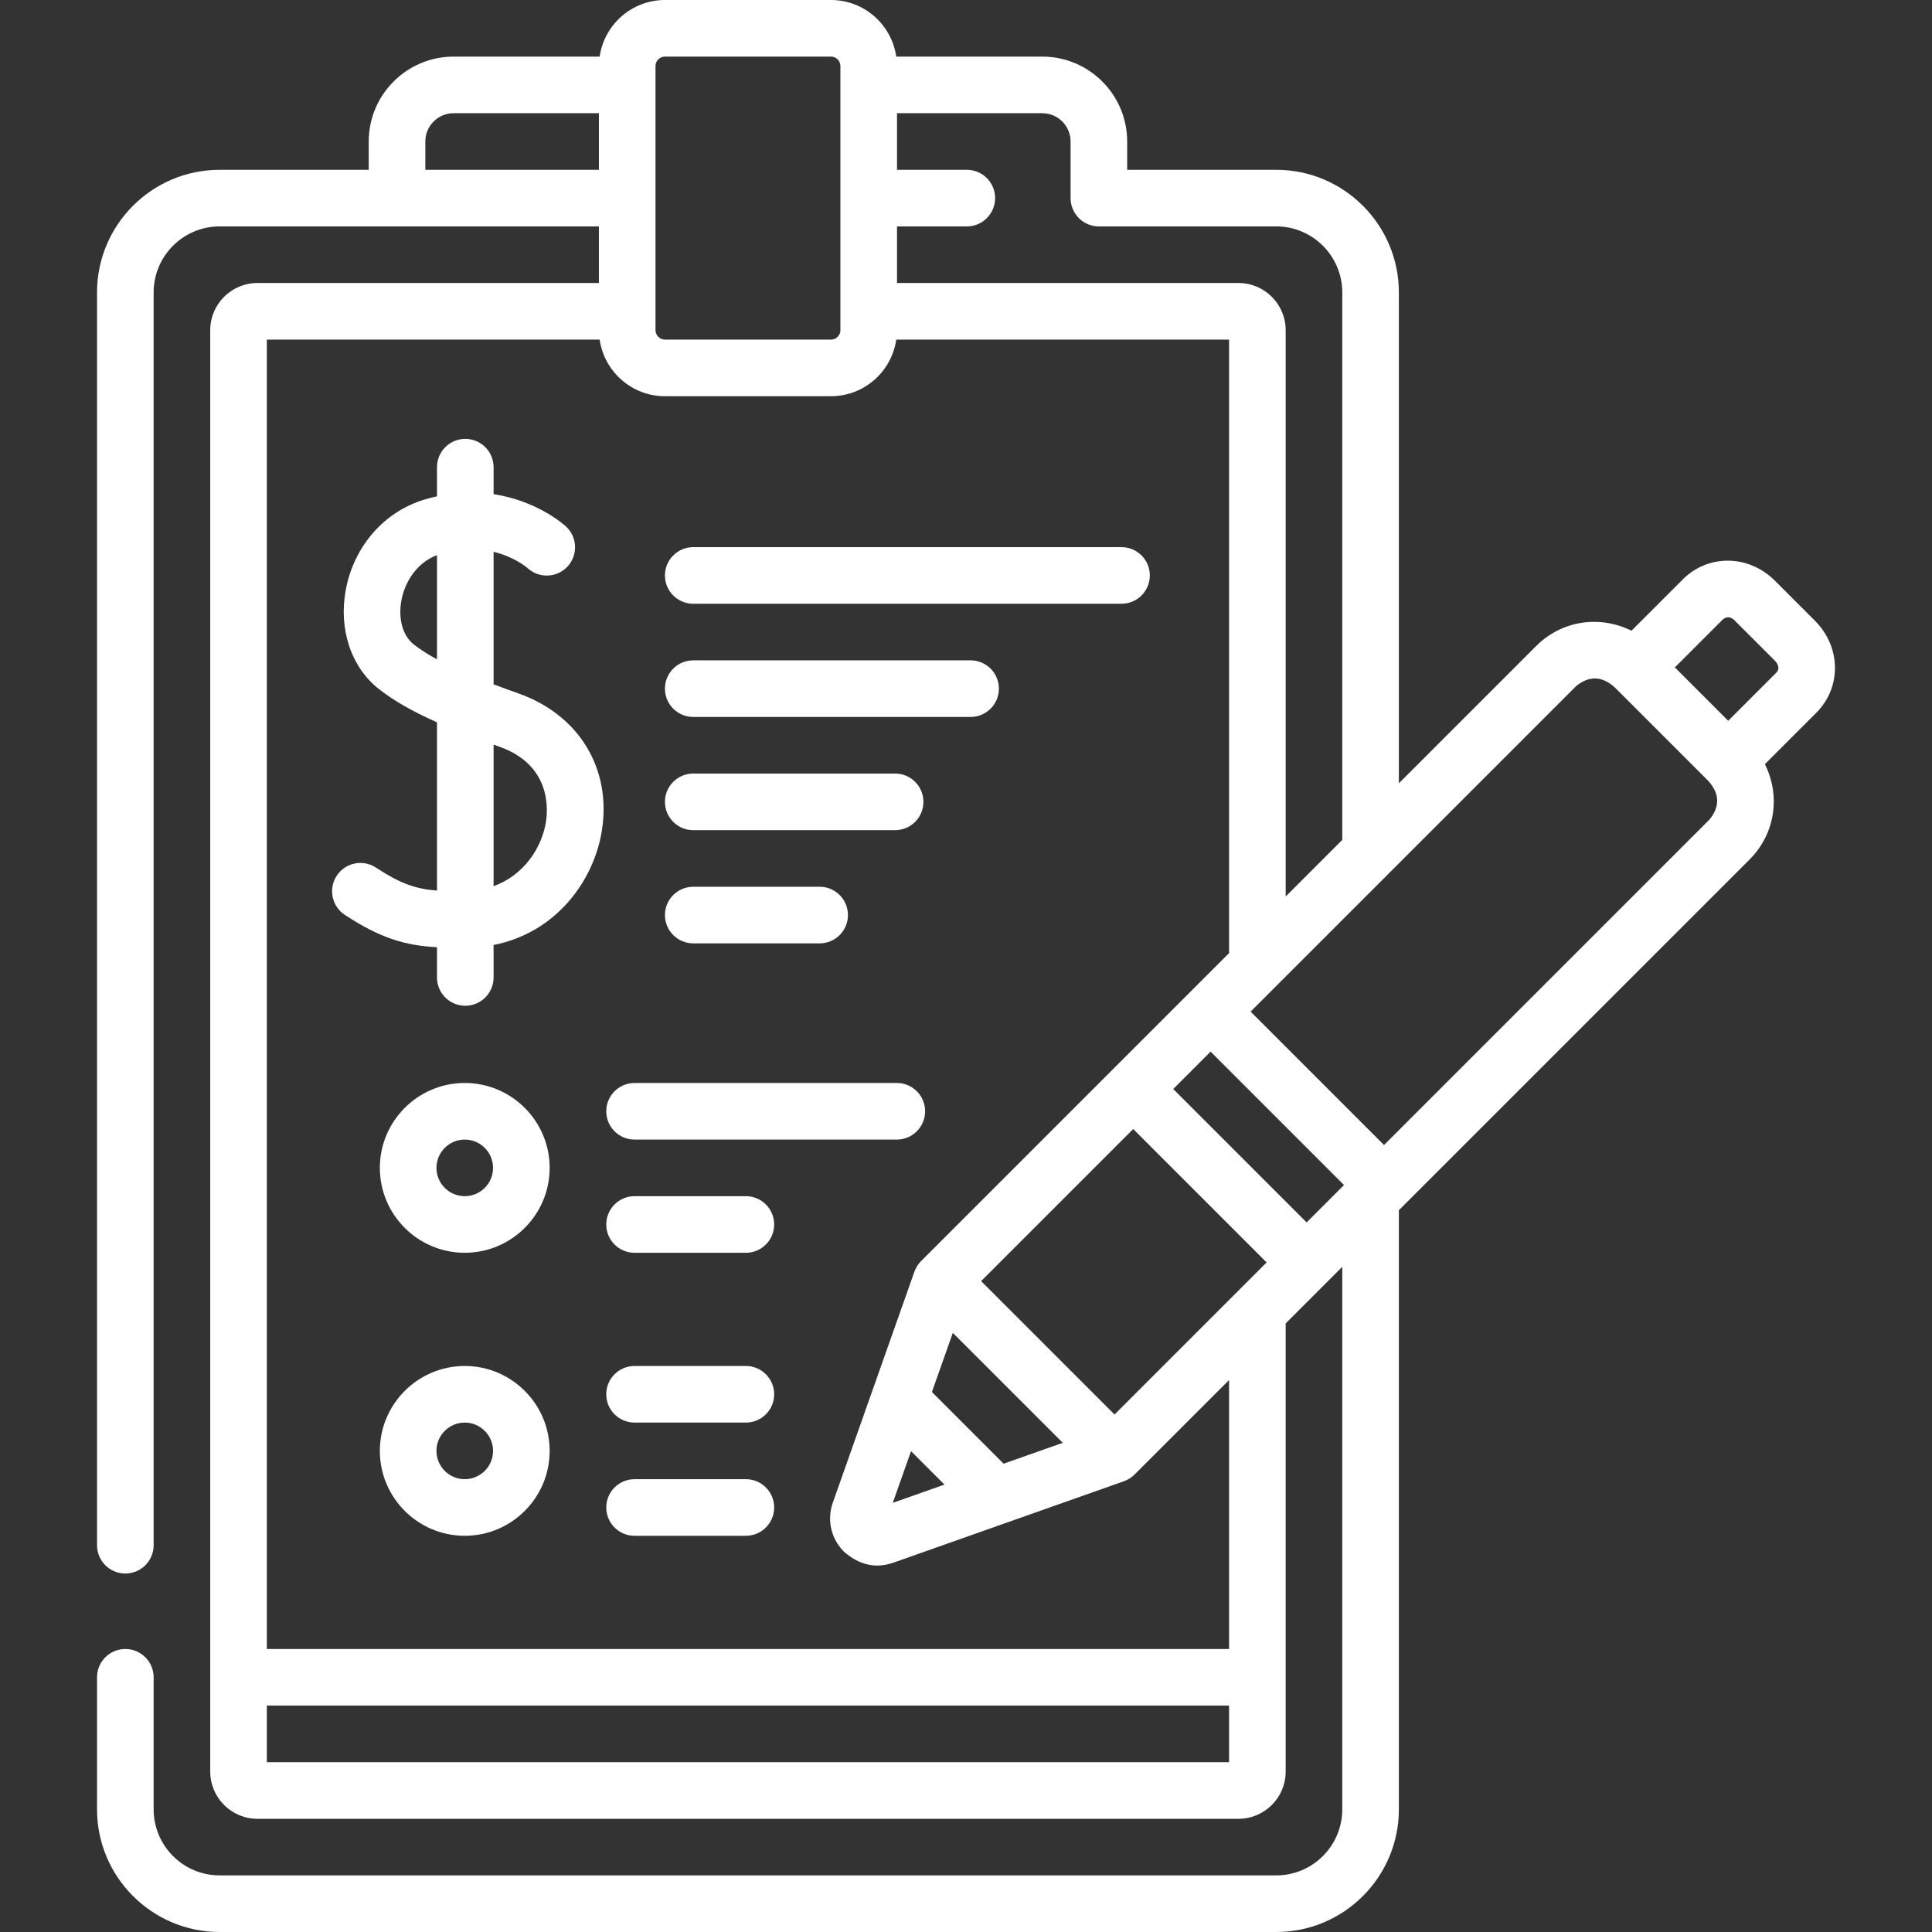 <svg xmlns="http://www.w3.org/2000/svg" id="Capa_1" height="512" viewBox="0 0 512 512" width="512"><rect x="0" y="0" width="512" height="512" fill="#333333" stroke="none"/><g><path fill="#ffffff" d="m137.354 183.749c-2.152-.761-4.353-1.558-6.548-2.388v-35.129c5.496 1.331 8.77 4.108 9.06 4.362 3.047 2.759 7.755 2.552 10.546-.476 2.808-3.045 2.616-7.79-.429-10.599-.424-.391-7.534-6.799-19.177-8.559v-7.15c0-4.143-3.358-7.5-7.5-7.5s-7.5 3.357-7.5 7.5v7.725c-1.095.242-2.204.519-3.339.861-10.674 3.216-18.65 12.352-20.815 23.841-1.974 10.478 1.383 20.581 8.763 26.369 3.901 3.059 8.752 5.861 15.391 8.818v44.585c-5.711-.428-9.696-1.844-16.194-6.094-3.467-2.268-8.116-1.297-10.382 2.171-2.268 3.466-1.296 8.114 2.17 10.382 9.516 6.224 16.02 8.088 24.406 8.565v8.008c0 4.143 3.358 7.5 7.5 7.5s7.5-3.357 7.5-7.5v-8.606c16.713-3.297 26.474-17.087 28.639-29.968 2.787-16.577-5.885-30.989-22.091-36.718zm-27.682-12.945c-2.956-2.318-4.213-6.836-3.279-11.789.834-4.424 3.744-9.738 9.414-11.911v27.628c-2.308-1.256-4.395-2.564-6.135-3.928zm34.981 47.175c-1.141 6.785-5.856 13.975-13.847 16.866v-37.509c.516.185 1.019.367 1.549.555 13.728 4.853 12.884 16.603 12.298 20.088z">
        </path><path fill="#ffffff" d="m183.716 250h33.5c4.142 0 7.5-3.357 7.5-7.5s-3.358-7.5-7.5-7.5h-33.5c-4.142 0-7.5 3.357-7.5 7.5s3.358 7.5 7.5 7.5z">
        </path><path fill="#ffffff" d="m183.716 220h53.5c4.142 0 7.5-3.357 7.5-7.5s-3.358-7.5-7.5-7.5h-53.5c-4.142 0-7.5 3.357-7.5 7.5s3.358 7.5 7.5 7.5z">
        </path><path fill="#ffffff" d="m183.716 190h73.5c4.142 0 7.5-3.357 7.5-7.5s-3.358-7.5-7.5-7.5h-73.5c-4.142 0-7.5 3.357-7.5 7.5s3.358 7.5 7.5 7.5z">
        </path><path fill="#ffffff" d="m183.716 160h113.5c4.142 0 7.5-3.357 7.5-7.5s-3.358-7.5-7.5-7.5h-113.5c-4.142 0-7.5 3.357-7.5 7.5s3.358 7.5 7.5 7.5z">
        </path><path fill="#ffffff" d="m480.975 164.497-10.607-10.606c-6.938-6.938-17.654-7.092-24.395-.354l-13.609 13.609c-2.915-1.442-6.094-2.265-9.372-2.342-5.976-.14-11.635 2.136-15.91 6.412v-.001l-36.367 36.367v-130.082c0-17.921-14.58-32.5-32.5-32.5h-39.5v-7.5c0-12.406-10.093-22.5-22.5-22.5h-38.7c-1.22-8.466-8.502-15-17.3-15h-44c-8.798 0-16.081 6.534-17.3 15h-38.7c-12.407 0-22.5 10.094-22.5 22.5v7.5h-39.5c-17.92 0-32.5 14.579-32.5 32.5v332c0 4.143 3.358 7.5 7.5 7.5s7.5-3.357 7.5-7.5v-332c0-9.649 7.851-17.5 17.5-17.5h100.5v15h-90.5c-6.893 0-12.5 5.607-12.5 12.5v382c0 6.893 5.607 12.5 12.5 12.5h260c6.893 0 12.5-5.607 12.5-12.5v-118.781l15-15v143.781c0 9.649-7.851 17.5-17.5 17.5h-280c-9.649 0-17.5-7.851-17.5-17.5v-35c0-4.143-3.358-7.5-7.5-7.5s-7.5 3.357-7.5 7.5v35c0 17.921 14.58 32.5 32.5 32.5h280c17.92 0 32.5-14.579 32.5-32.5v-158.781l92.936-92.936c4.275-4.275 6.552-9.926 6.411-15.909-.077-3.278-.901-6.457-2.343-9.372l13.609-13.608c6.742-6.742 6.586-17.457-.353-24.397zm-197.259-126.997v15c0 4.143 3.358 7.5 7.5 7.5h47c9.649 0 17.5 7.851 17.5 17.5v145.082l-15 15v-150.082c0-6.893-5.607-12.5-12.5-12.5h-90.5v-15h18.5c4.142 0 7.5-3.357 7.5-7.5s-3.358-7.5-7.5-7.5h-18.5v-15h38.5c4.136 0 7.5 3.364 7.5 7.5zm62.556 286.45-35.355-35.355 9.899-9.899 35.355 35.355zm-50.912 50.912-35.355-35.355 40.305-40.305 35.355 35.356zm-53.927 9.713 8.859 8.859-13.698 4.838zm24.535 3.321-18.998-18.998 5.537-15.675 29.136 29.136zm-92.252-370.396c0-1.379 1.122-2.5 2.5-2.5h44c1.378 0 2.5 1.121 2.5 2.5v70c0 1.379-1.122 2.5-2.5 2.5h-44c-1.378 0-2.5-1.121-2.5-2.5zm-61 27.5v-7.5c0-4.136 3.364-7.5 7.5-7.5h38.5v15zm-42 422v-15h255v15zm255-30h-255v-347h88.2c1.22 8.466 8.502 15 17.3 15h44c8.798 0 16.081-6.534 17.3-15h88.2v162c0 .187.015.37.028.554l-81.65 81.649c-.785.784-1.398 1.76-1.769 2.806l-21.618 61.199c-1.619 4.583-.49 9.564 2.947 13.002 4.046 3.541 8.38 4.523 13.003 2.948l61.2-21.618c1.046-.369 2.021-.983 2.805-1.768l25.053-25.053v71.281zm127.329-219.823-86.267 86.267-35.355-35.355s86.267-86.267 86.267-86.267c3.466-2.809 6.884-2.691 10.252.354l24.749 24.749c3.045 3.368 3.163 6.786.354 10.252zm17.678-38.891-12.728 12.728-14.142-14.142 12.728-12.728c1.088-.854 2.149-.737 3.182.354l10.607 10.606c.18.181 1.727 1.808.353 3.182z">
        </path><path fill="#ffffff" d="m123.164 362c-12.407 0-22.5 10.094-22.5 22.5s10.093 22.5 22.5 22.5 22.5-10.094 22.5-22.5-10.093-22.5-22.5-22.5zm0 30c-4.136 0-7.5-3.364-7.5-7.5s3.364-7.5 7.5-7.5 7.5 3.364 7.5 7.5-3.364 7.5-7.5 7.5z">
        </path><path fill="#ffffff" d="m197.664 392h-29.5c-4.142 0-7.5 3.357-7.5 7.5s3.358 7.5 7.5 7.5h29.5c4.142 0 7.5-3.357 7.5-7.5s-3.358-7.5-7.5-7.5z">
        </path><path fill="#ffffff" d="m197.664 362h-29.5c-4.142 0-7.5 3.357-7.5 7.5s3.358 7.5 7.5 7.5h29.5c4.142 0 7.5-3.357 7.5-7.5s-3.358-7.5-7.5-7.5z">
        </path><path fill="#ffffff" d="m123.164 287c-12.407 0-22.5 10.094-22.5 22.5s10.093 22.5 22.5 22.5 22.5-10.094 22.5-22.5-10.093-22.5-22.5-22.5zm0 30c-4.136 0-7.5-3.364-7.5-7.5s3.364-7.5 7.5-7.5 7.5 3.364 7.5 7.5-3.364 7.5-7.5 7.5z">
        </path><path fill="#ffffff" d="m197.664 317h-29.5c-4.142 0-7.5 3.357-7.5 7.5s3.358 7.5 7.5 7.5h29.5c4.142 0 7.5-3.357 7.5-7.5s-3.358-7.5-7.5-7.5z">
        </path><path fill="#ffffff" d="m168.164 302h69.5c4.142 0 7.5-3.357 7.5-7.5s-3.358-7.5-7.5-7.5h-69.5c-4.142 0-7.5 3.357-7.5 7.5s3.358 7.5 7.5 7.5z">
        </path></g></svg>